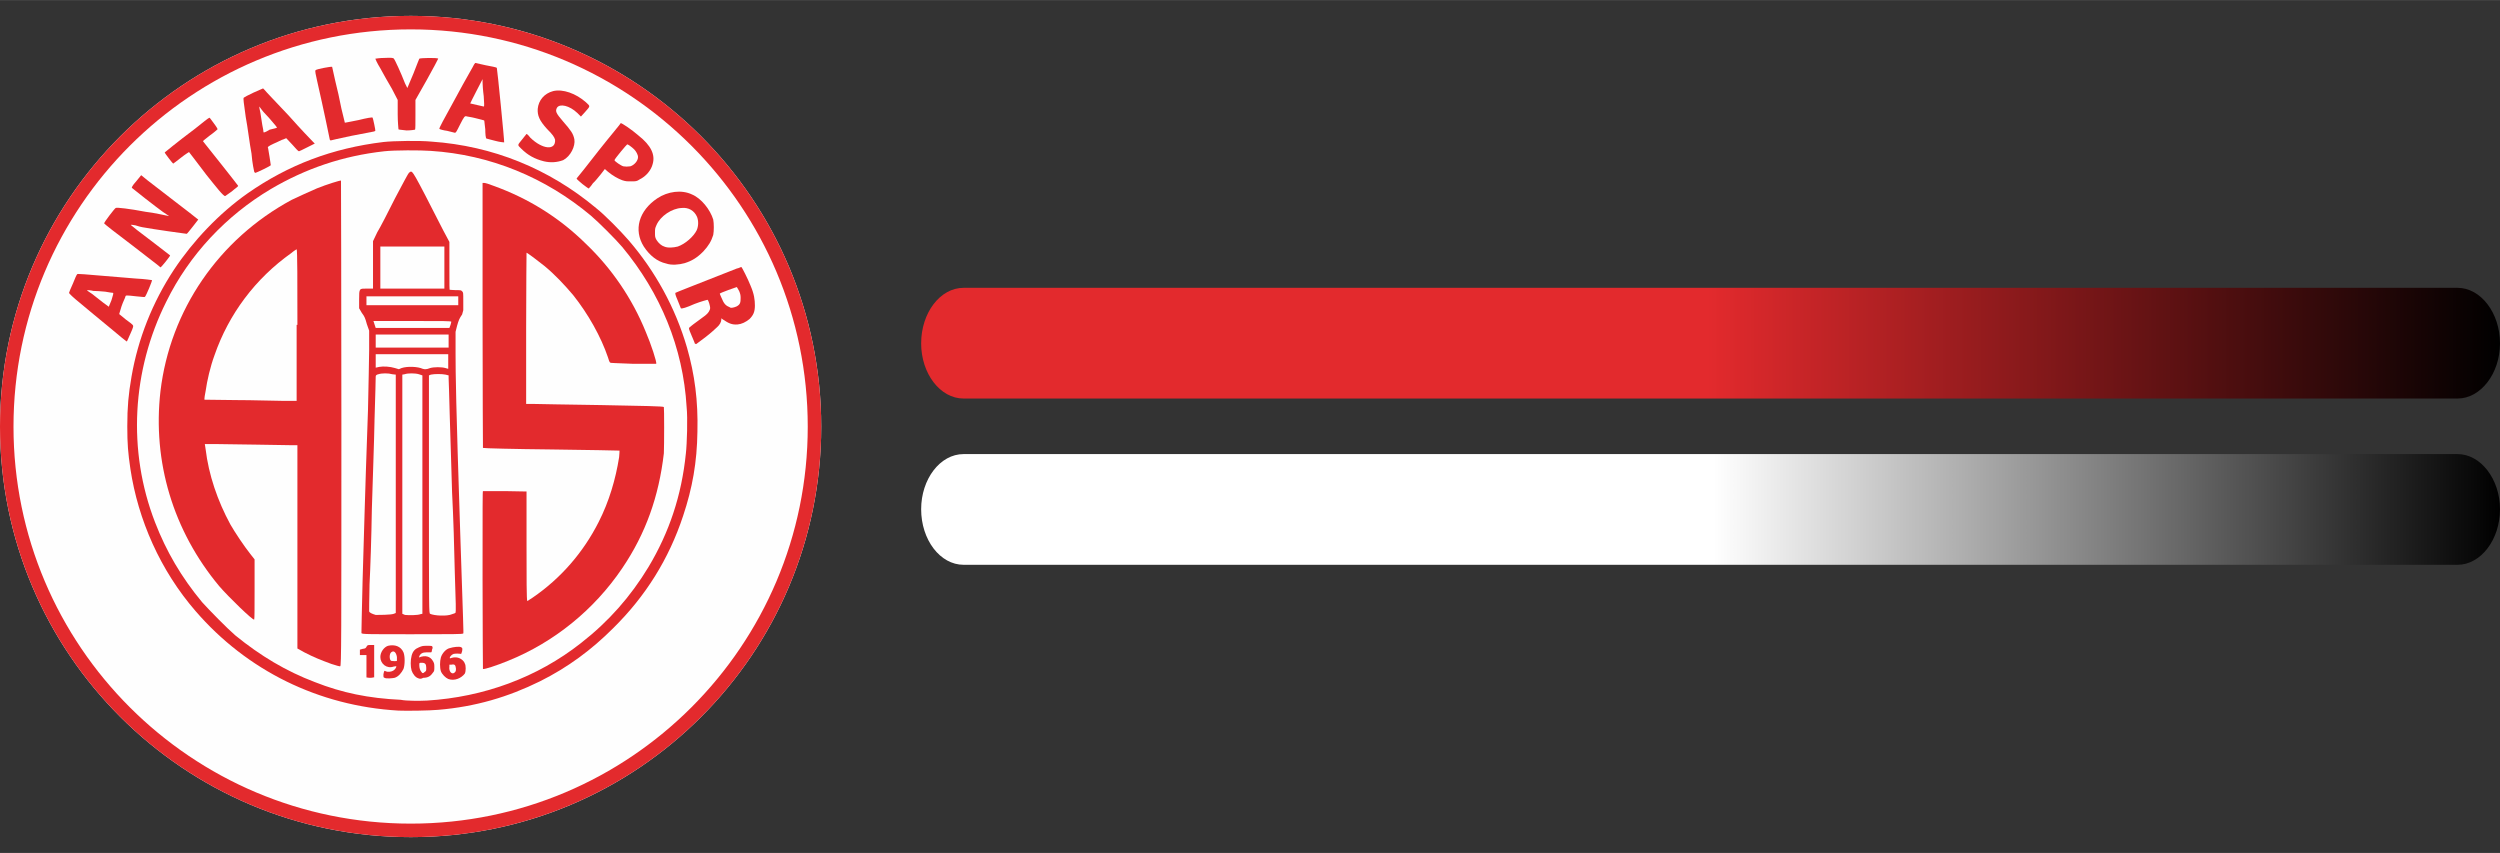 <?xml version="1.0" encoding="UTF-8"?>
<!DOCTYPE svg PUBLIC "-//W3C//DTD SVG 1.1//EN" "http://www.w3.org/Graphics/SVG/1.1/DTD/svg11.dtd">
<!-- Creator: CorelDRAW X8 -->
<svg xmlns="http://www.w3.org/2000/svg" xml:space="preserve" width="79.132mm" height="27mm" version="1.1" style="shape-rendering:geometricPrecision; text-rendering:geometricPrecision; image-rendering:optimizeQuality; fill-rule:evenodd; clip-rule:evenodd"
viewBox="0 0 6481 2211"
 xmlns:xlink="http://www.w3.org/1999/xlink">
 <rect x="0" y="0" width="6481" height="2211" fill="#333333" stroke="none"/>
 <defs>
  <style type="text/css">
   <![CDATA[
    .fil5 {fill:none}
    .fil0 {fill:#FEFEFE}
    .fil1 {fill:#E32A2D}
    .fil2 {fill:#E32A2D;fill-rule:nonzero}
    .fil3 {fill:url(#id0)}
    .fil4 {fill:url(#id1)}
   ]]>
  </style>
  <linearGradient id="id0" gradientUnits="userSpaceOnUse" x1="6480.73" y1="889.659" x2="2386.79" y2="889.659">
   <stop offset="0" style="stop-opacity:1; stop-color:black"/>
   <stop offset="0.502" style="stop-opacity:1; stop-color:#E32A2D"/>
   <stop offset="1" style="stop-opacity:1; stop-color:#E32A2D"/>
  </linearGradient>
  <linearGradient id="id1" gradientUnits="userSpaceOnUse" x1="2386.79" y1="1320.5" x2="6480.73" y2="1320.5">
   <stop offset="0" style="stop-opacity:1; stop-color:white"/>
   <stop offset="0.502" style="stop-opacity:1; stop-color:white"/>
   <stop offset="1" style="stop-opacity:1; stop-color:black"/>
  </linearGradient>
 </defs>
 <g id="Katman_x0020_1">
  <g id="_553117365056">
   <path class="fil0" d="M1065 41c-588,0 -1065,477 -1065,1065 0,588 477,1064 1065,1064 588,0 1064,-476 1064,-1064 0,-588 -476,-1065 -1064,-1065z"/>
   <path class="fil1" d="M1065 41c-588,0 -1065,477 -1065,1065 0,588 477,1064 1065,1064 588,0 1064,-476 1064,-1064 0,-588 -476,-1065 -1064,-1065zm0 35c-569,0 -1030,461 -1030,1030 0,568 461,1029 1030,1029 568,0 1029,-461 1029,-1029 0,-569 -461,-1030 -1029,-1030z"/>
   <path class="fil2" d="M1107 1816c147,-9 286,-60 399,-149 72,-56 129,-121 175,-197 54,-90 86,-186 97,-294 3,-25 5,-93 2,-121 -9,-154 -68,-296 -167,-415 -18,-21 -60,-63 -81,-81 -118,-99 -261,-158 -415,-168 -28,-2 -94,-2 -121,1 -108,12 -204,45 -294,98 -116,69 -211,170 -271,292 -89,178 -101,386 -29,572 29,75 68,142 122,207 19,21 64,67 86,86 65,53 132,93 206,121 71,28 139,42 223,46 14,3 48,3 68,2zm-74 26c-207,-12 -393,-104 -526,-258 -91,-105 -149,-236 -169,-369 -6,-41 -8,-64 -8,-110 0,-50 3,-83 11,-129 17,-98 54,-192 110,-277 49,-74 117,-146 191,-198 106,-74 220,-117 352,-133 26,-3 95,-4 125,-1 158,11 304,70 426,172 23,18 64,60 84,83 70,81 122,176 152,279 20,70 29,138 27,218 -1,79 -13,146 -37,218 -37,112 -97,208 -181,291 -57,57 -118,102 -190,138 -83,41 -168,66 -264,74 -21,2 -83,3 -103,2z"/>
   <path class="fil2" d="M1179 1743c3,-3 3,-5 3,-10 -1,-9 -3,-12 -12,-10l-5 0 0 5c-2,13 7,22 14,15zm-17 17c-7,-3 -16,-12 -19,-20 -3,-9 -3,-26 0,-36 3,-10 13,-22 23,-24 9,-3 26,-5 30,-2 3,2 3,3 2,10 -2,6 -2,7 -3,7 -6,-1 -14,-1 -19,0 -6,2 -10,8 -10,10 0,2 0,2 6,0 3,-1 6,-1 9,-1 10,0 21,7 24,16 3,5 3,20 0,26 -9,12 -27,20 -43,14z"/>
   <path class="fil2" d="M1102 1741c3,-1 3,-4 3,-10 0,-10 -3,-13 -12,-13 -6,0 -6,0 -6,6 0,7 2,14 5,17 3,5 5,5 10,0zm-18 17c-7,-2 -14,-11 -17,-20 -3,-10 -3,-27 0,-38 3,-12 9,-18 19,-22 7,-3 9,-4 20,-4 7,0 13,0 14,1 2,2 2,5 0,9 -1,7 -1,7 -4,7 -1,0 -7,0 -11,0 -9,0 -15,3 -18,10 -1,4 -1,4 0,3 15,-6 28,-3 35,9 3,5 4,7 4,15 0,10 0,12 -4,16 -6,9 -13,13 -25,13 -4,3 -10,3 -13,1z"/>
   <path class="fil2" d="M1029 1713c0,0 0,-6 0,-10 -2,-12 -8,-18 -15,-12 -5,4 -5,19 0,22 5,1 15,1 15,0zm-32 44c-3,-1 -3,-1 -3,-9 2,-10 2,-10 6,-8 6,3 16,1 20,-2 4,-2 9,-10 7,-11 0,0 -3,0 -7,1 -17,6 -34,-7 -34,-25 0,-13 10,-26 20,-29 17,-4 33,1 40,17 4,10 4,32 0,43 -5,10 -13,20 -23,23 -4,1 -22,3 -26,0z"/>
   <path class="fil2" d="M957 1757l-7 -1 0 -58 -17 0 0 -14 7 -2c7,-1 8,-1 11,-7 2,-3 3,-3 10,-3l9 0 0 84 -3 0c-1,1 -6,1 -10,1z"/>
   <path class="fil2" d="M1252 1734c0,0 -1,-105 -1,-231 0,-195 0,-229 1,-230 2,0 27,0 58,0l55 1 0 142c0,77 0,142 2,142 1,0 7,-5 14,-9 73,-50 131,-117 171,-196 27,-53 44,-111 53,-168 1,-9 1,-16 1,-17 0,0 -80,-2 -176,-3 -98,-1 -176,-3 -178,-4 0,0 -1,-155 -1,-344l0 -343 4 0c3,0 13,3 23,7 92,33 172,83 241,151 67,64 120,142 155,228 13,30 30,81 27,83 0,0 -27,0 -59,0 -47,-2 -59,-2 -60,-3 -2,-1 -4,-7 -6,-14 -18,-53 -51,-112 -90,-161 -22,-26 -47,-53 -75,-76 -11,-9 -44,-34 -46,-34 0,0 -1,89 -1,196l0 196 19 0c10,0 90,2 177,3 109,2 160,3 161,5 1,1 1,100 0,120 -13,112 -47,208 -108,298 -73,108 -177,192 -296,240 -29,12 -63,23 -65,21z"/>
   <path class="fil2" d="M771 842c0,-107 0,-196 -2,-196 0,0 -7,4 -14,10 -93,66 -162,158 -199,265 -11,30 -19,65 -23,93 -2,9 -3,18 -3,19l0 3 81 1c46,0 99,2 121,2l37 0 0 -197 2 0zm88 879c-27,-10 -45,-17 -70,-30l-18 -10 0 -527 -15 0c-18,0 -163,-3 -198,-3l-27 0 2 13c8,67 31,134 64,195 12,21 36,57 52,77l11 14 0 78c0,44 0,77 -1,78 -3,3 -66,-58 -91,-87 -119,-143 -173,-322 -152,-505 25,-210 151,-394 340,-496 17,-8 45,-21 66,-30 25,-10 60,-21 62,-20 0,0 1,284 1,630 0,557 0,629 -3,629 0,1 -11,-2 -23,-6z"/>
   <path class="fil2" d="M1152 693l0 -54 -166 0 0 109 166 0 0 -55zm36 86l0 -11 -238 0 0 23 238 0 0 -12zm-20 63c1,-4 2,-8 2,-8 0,-2 -20,-2 -100,-2 -56,0 -102,0 -102,0 0,0 2,5 3,9l3 9 191 0 3 -8zm-5 42l0 -17 -189 0 0 34 189 0 0 -17zm-48 70c10,-3 30,-3 40,0l7 2 0 -38 -188 0 0 35 9 -2c11,-2 28,-1 41,3l10 3 7 -3c15,-5 42,-4 55,2 3,1 6,1 7,1 3,0 7,-1 12,-3zm-94 637l5 -2 0 -618 -9 -1c-10,-3 -27,-3 -36,0 -5,1 -7,3 -7,6 0,1 -1,51 -3,110 -1,59 -5,164 -7,234 -1,70 -4,157 -6,195 -1,37 -1,69 -1,70 1,3 7,6 17,9 7,0 39,0 47,-3zm69 1l5 -1 0 -618 -9 -3c-10,-3 -29,-3 -37,0l-6 1 0 620 7 3c10,1 33,1 40,-2zm82 0c4,-1 9,-3 9,-4 1,-2 1,-23 -2,-105 -1,-57 -4,-149 -7,-206 -2,-56 -4,-145 -6,-197 -1,-51 -3,-96 -3,-100l0 -7 -8 -2c-9,-2 -29,-2 -38,0l-5 2 0 308c0,305 0,308 3,310 10,5 44,7 57,1zm-235 49c0,-2 1,-63 3,-136 4,-126 5,-191 14,-443 1,-58 3,-128 3,-155l0 -50 -6 -17c-4,-15 -6,-20 -13,-29l-7 -12 0 -22c0,-31 0,-29 22,-29l14 0 0 -123 11 -23c8,-13 28,-52 46,-88 19,-36 35,-66 36,-66 2,-1 3,-3 4,-3 6,-1 5,-5 85,152l16 30 0 62c0,55 0,62 1,62 2,0 9,1 16,1 13,0 13,0 16,3 3,3 3,3 3,26l0 23 -3 11c-7,10 -9,15 -13,29l-4 16 0 57c0,53 1,126 12,462 8,242 9,262 8,263 -2,2 -29,2 -132,2 -118,0 -131,0 -132,-3z"/>
   <path class="fil2" d="M1910 794c9,-5 10,-10 10,-22 0,-7 -1,-11 -4,-18 -3,-6 -6,-10 -6,-10 -1,0 -43,15 -44,17 0,0 1,4 4,10 7,17 11,21 23,26 1,2 11,0 17,-3zm-109 96c0,-2 -4,-10 -8,-20 -8,-19 -8,-19 -5,-22 3,-3 9,-7 40,-30 8,-6 13,-14 13,-20 0,-4 -4,-20 -7,-21 0,0 -16,4 -34,11 -20,9 -33,13 -35,11 0,0 -4,-10 -8,-20 -6,-14 -7,-18 -6,-20 1,-1 50,-20 159,-63 6,-1 10,-4 12,-4 1,0 17,31 24,49 9,21 11,36 11,51 0,16 -4,25 -14,35 -10,8 -20,13 -31,14 -15,1 -23,-3 -38,-13l-4 -3 0 3c0,6 -4,14 -11,20 -3,3 -16,15 -29,25 -13,10 -24,18 -24,18 -2,2 -3,0 -5,-1z"/>
   <path class="fil2" d="M293 759c-1,0 -10,-1 -20,-3 -10,-1 -24,-2 -31,-2 -8,-2 -15,-2 -16,-2 -2,0 4,4 13,10 8,6 20,16 28,22l15 11 7 -17c3,-12 6,-17 4,-19zm-10 89c-26,-21 -59,-49 -76,-63 -16,-13 -28,-24 -28,-26 0,-1 4,-11 10,-24 5,-13 10,-24 11,-24 1,-2 -3,-2 153,11 22,1 41,4 41,4 1,2 -15,40 -18,43 -1,2 -8,0 -23,-1 -27,-3 -27,-3 -28,1 0,2 -6,13 -10,25l-6 20 17 14c10,7 19,14 19,16 1,1 0,6 -7,21 -5,12 -9,20 -9,20 1,2 -20,-15 -46,-37z"/>
   <path class="fil2" d="M343 636c-40,-30 -73,-56 -73,-57 -1,-2 28,-40 30,-40 2,-2 36,2 78,10 20,2 54,10 60,11 1,0 -6,-4 -16,-11 -18,-13 -77,-59 -80,-62 -1,-1 1,-6 11,-17l13 -16 16 13c9,7 40,31 70,54 30,23 56,43 58,45l4 3 -14 18c-8,10 -15,19 -16,19 -3,0 -93,-13 -108,-16 -8,-1 -20,-4 -25,-6 -6,-1 -12,-2 -12,-1 0,0 7,6 16,13 21,16 84,64 86,66 1,1 -23,31 -25,31 0,-1 -32,-25 -73,-57z"/>
   <path class="fil2" d="M1757 639c20,-7 41,-26 49,-42 5,-11 5,-25 1,-35 -7,-16 -22,-25 -40,-23 -25,1 -55,21 -65,44 -4,9 -4,10 -4,20 0,10 0,12 4,19 5,8 13,15 20,17 9,4 23,3 35,0zm-30 44c-23,-5 -43,-21 -58,-44 -27,-43 -13,-93 35,-125 27,-18 63,-23 90,-10 24,10 47,39 55,65 2,10 2,30 0,40 -5,16 -12,28 -26,43 -16,16 -29,24 -48,30 -14,4 -34,6 -48,1z"/>
   <path class="fil2" d="M535 453c-24,-32 -45,-59 -45,-59 0,0 -10,6 -20,14 -11,9 -21,16 -21,16 -1,0 -22,-27 -22,-29 0,0 10,-8 21,-17 11,-9 37,-29 57,-44 20,-16 36,-29 38,-29 1,0 5,6 11,14 9,12 10,15 10,16 -1,1 -10,9 -20,16 -16,13 -19,14 -17,16 1,1 86,108 90,114 2,2 -6,6 -16,15 -10,7 -17,12 -17,12 -4,2 -24,-24 -49,-55z"/>
   <path class="fil2" d="M1634 431c10,-3 20,-14 20,-24 0,-6 -5,-15 -10,-20 -6,-6 -16,-13 -18,-13 -1,0 -33,38 -33,41 0,3 18,15 23,16 6,1 10,1 18,0zm-124 46c-14,-12 -17,-14 -14,-16 1,-1 27,-33 57,-72 30,-38 56,-68 56,-70 2,-1 29,17 46,32 33,26 44,50 37,74 -4,16 -17,32 -34,40 -7,5 -10,5 -22,5 -11,0 -14,0 -23,-3 -11,-4 -25,-12 -37,-22l-8 -7 -10 13c-6,7 -15,19 -21,24 -5,8 -10,12 -10,13 0,2 -8,-4 -17,-11z"/>
   <path class="fil2" d="M718 331c1,0 -6,-9 -15,-19 -8,-10 -20,-21 -24,-27 -4,-6 -7,-9 -7,-9 0,0 1,9 3,16 1,9 4,23 5,32 2,8 3,17 3,18 0,2 3,2 16,-6 10,-2 19,-5 19,-5zm-59 114c0,0 -5,-21 -7,-47 -5,-26 -10,-69 -15,-95 -5,-37 -7,-48 -5,-50 1,-1 12,-7 25,-13l25 -11 4 4c1,2 30,32 62,66 31,35 60,65 63,68l5 5 -20 10c-11,6 -21,10 -21,10 -2,0 -9,-8 -17,-17l-16 -17 -7 3c-5,1 -15,7 -25,11 -15,7 -17,9 -15,12 1,4 7,43 7,44 0,2 -38,20 -40,20 -2,-1 -2,-1 -3,-3z"/>
   <path class="fil2" d="M1410 418c-24,-6 -42,-16 -59,-33 -10,-10 -10,-8 2,-23 5,-7 11,-13 11,-14 1,-2 4,0 11,9 31,30 66,34 64,5 -2,-7 -6,-13 -21,-28 -20,-22 -25,-35 -24,-52 2,-22 17,-40 40,-46 25,-6 59,6 85,29 11,11 13,8 -3,26l-10 11 -9 -9c-21,-20 -46,-25 -53,-14 -5,9 -3,14 16,36 20,23 26,31 29,46 3,18 -10,44 -29,54 -16,6 -33,7 -50,3z"/>
   <path class="fil2" d="M1254 249c-2,-14 -3,-32 -3,-36l0 -8 -16 31c-9,17 -16,32 -16,32 0,0 30,7 35,8 2,0 1,-10 0,-27zm30 116c-13,-3 -22,-6 -23,-6 -2,-1 -3,-13 -3,-24 -2,-13 -2,-23 -3,-23 0,0 -10,-3 -23,-6 -11,-3 -23,-4 -24,-5 -3,0 -5,1 -15,21 -10,20 -11,22 -14,22 -1,0 -11,-3 -20,-5 -9,-1 -19,-4 -20,-5 -1,-2 10,-22 43,-82 24,-45 46,-82 47,-85l3 -4 27 6c15,3 28,5 29,7 1,1 20,192 19,193 -2,0 -12,-1 -23,-4z"/>
   <path class="fil2" d="M855 362c0,-1 -17,-83 -33,-153 -3,-14 -6,-26 -4,-27 1,-3 40,-10 43,-9 0,0 4,17 8,36 5,19 12,51 16,72 5,20 9,37 9,37 0,0 17,-3 36,-7 20,-5 36,-8 36,-6 1,1 8,34 7,34 0,0 -3,2 -5,2 -1,0 -27,5 -57,11 -30,6 -54,12 -54,12l-2 -2z"/>
   <path class="fil2" d="M1033 335c0,-1 -2,-19 -2,-39l0 -37 -15 -29c-9,-15 -23,-40 -30,-53 -8,-13 -13,-24 -13,-25 0,0 11,-2 24,-2 19,-1 23,0 24,2 2,1 19,38 29,64l6 12 16 -38c8,-21 15,-38 15,-38 2,-2 48,-3 49,0 0,1 -13,25 -29,54l-30 53 0 39c0,21 0,38 -1,38 0,0 -10,2 -22,2 -17,-2 -20,-2 -21,-3z"/>
  </g>
  <g id="_738208880">
   <path class="fil3" d="M6371 1033l-3873 0c-61,0 -110,-65 -110,-143l0 0c0,-79 49,-144 110,-144l3873 0c60,0 110,65 110,144l0 0c0,78 -50,143 -110,143z"/>
   <path class="fil4" d="M2498 1464l3873 0c60,0 110,-65 110,-144l0 0c0,-78 -50,-143 -110,-143l-3873 0c-61,0 -110,65 -110,143l0 0c0,79 49,144 110,144z"/>
  </g>
  <rect class="fil5" width="6481" height="2211"/>
 </g>
</svg>
